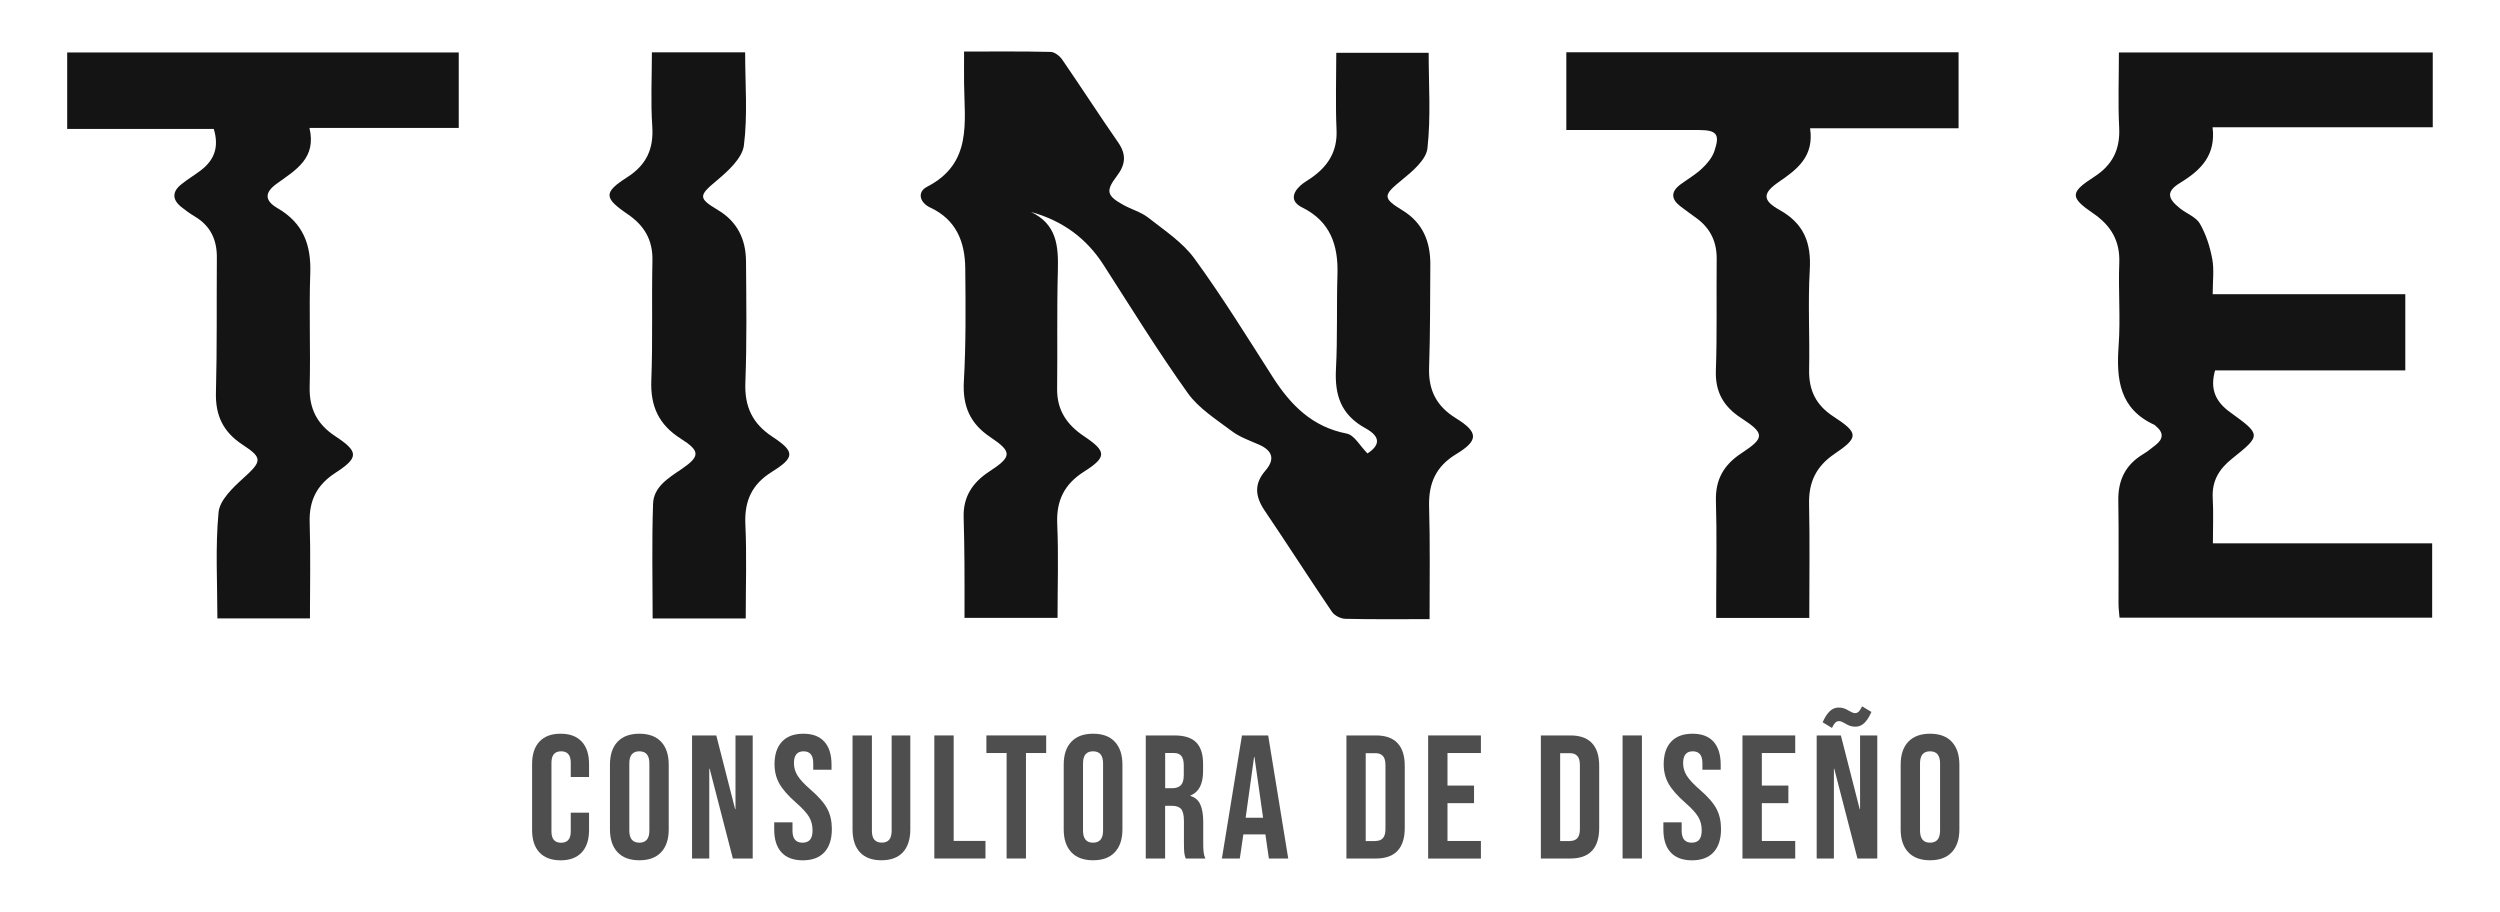 <?xml version="1.0" encoding="UTF-8"?> <svg xmlns="http://www.w3.org/2000/svg" xmlns:xlink="http://www.w3.org/1999/xlink" version="1.0" id="Layer_1" x="0px" y="0px" viewBox="0 0 466.22 170.02" style="enable-background:new 0 0 466.22 170.02;" xml:space="preserve"> <style type="text/css"> .st0{fill:#141414;} .st1{fill:#4E4E4E;} </style> <g> <g> <g> <path class="st0" d="M266.6,115.46c-5.64,0-10.68,0.06-15.72-0.06c-0.86-0.02-2.02-0.61-2.49-1.31 c-4.25-6.25-8.32-12.63-12.55-18.88c-1.76-2.6-2.01-4.96,0.13-7.43c1.84-2.12,1.38-3.74-1.2-4.87c-1.73-0.76-3.58-1.4-5.06-2.52 c-2.89-2.18-6.16-4.22-8.2-7.08c-5.55-7.77-10.57-15.91-15.74-23.95c-3.06-4.77-7.47-8.18-13.5-9.83 c4.82,2.28,5.13,6.38,5.01,10.87c-0.2,7.35-0.05,14.71-0.14,22.07c-0.05,3.98,1.77,6.7,4.99,8.86c4.28,2.86,4.3,3.91,0.02,6.63 c-3.67,2.33-5.18,5.39-4.99,9.75c0.26,5.75,0.06,11.53,0.06,17.52c-5.9,0-11.51,0-17.35,0c0-3.42,0.02-6.84-0.01-10.26 c-0.02-2.83-0.07-5.67-0.15-8.5c-0.11-3.84,1.65-6.5,4.83-8.57c4.21-2.74,4.24-3.65,0.15-6.38c-3.82-2.55-5.2-5.83-4.94-10.42 c0.4-7.01,0.33-14.05,0.26-21.08c-0.05-4.9-1.67-9.05-6.52-11.31c-2-0.93-2.5-2.91-0.59-3.89c8.46-4.35,6.96-12.02,6.89-19.28 c-0.02-1.86,0-3.72,0-5.93c5.52,0,10.85-0.06,16.17,0.07c0.74,0.02,1.69,0.78,2.15,1.46c3.51,5.1,6.87,10.31,10.4,15.4 c1.57,2.25,1.42,4.12-0.22,6.27c-2.14,2.81-1.88,3.68,1.14,5.37c1.55,0.87,3.38,1.36,4.75,2.44c3.01,2.37,6.38,4.58,8.58,7.61 c5.19,7.12,9.83,14.64,14.58,22.07c3.34,5.22,7.35,9.31,13.82,10.56c1.41,0.27,2.48,2.32,3.86,3.7c2.29-1.5,2.58-3.08-0.41-4.72 c-4.56-2.51-5.72-6.17-5.47-11.01c0.31-5.87,0.1-11.76,0.28-17.64c0.17-5.47-1.32-9.91-6.59-12.51 c-2.06-1.01-1.94-2.56-0.38-4.02c0.61-0.57,1.36-0.98,2.05-1.46c3.13-2.17,4.93-4.93,4.75-8.97c-0.21-4.71-0.05-9.43-0.05-14.38 c5.6,0,11.21,0,17.23,0c0,5.96,0.43,11.95-0.23,17.82c-0.24,2.13-2.81,4.3-4.77,5.89c-3.5,2.85-3.65,3.37,0.11,5.66 c3.81,2.32,5.23,5.85,5.2,10.13c-0.05,6.41-0.01,12.82-0.23,19.22c-0.14,4.2,1.38,7.19,5,9.42c4.23,2.61,4.26,4.15,0.06,6.69 c-3.8,2.3-5.16,5.43-5.06,9.71C266.71,101.27,266.6,108.18,266.6,115.46z"></path> <path class="st0" d="M412.64,54.87c12.17,0,23.92,0,35.92,0c0,4.73,0,9.29,0,14.2c-11.76,0-23.57,0-35.47,0 c-1.04,3.59,0.19,5.92,2.82,7.82c5.74,4.15,5.82,4.28,0.43,8.57c-2.53,2.01-3.88,4.23-3.69,7.49c0.15,2.7,0.03,5.41,0.03,8.37 c13.8,0,27.21,0,40.89,0c0,4.7,0,9.15,0,13.87c-19.25,0-38.62,0-58.3,0c-0.06-0.79-0.19-1.69-0.19-2.59 c-0.02-6.41,0.07-12.82-0.04-19.22c-0.07-3.83,1.33-6.7,4.62-8.68c0.81-0.48,1.54-1.09,2.29-1.67c1.5-1.15,1.6-2.35,0.08-3.58 c-0.08-0.07-0.14-0.17-0.23-0.21c-6.55-2.98-7.16-8.49-6.7-14.78c0.37-5.12-0.08-10.29,0.12-15.43c0.16-4.13-1.56-6.98-4.86-9.24 c-4.36-2.97-4.36-3.9,0.14-6.79c3.46-2.22,4.91-5.13,4.7-9.24c-0.23-4.59-0.05-9.2-0.05-13.98c19.62,0,38.99,0,58.53,0 c0,4.64,0,9.11,0,13.95c-13.6,0-27.1,0-41.06,0c0.64,5.2-2.16,7.99-5.98,10.32c-2.64,1.61-2.54,2.86-0.09,4.81 c1.23,0.98,2.98,1.6,3.7,2.84c1.14,1.98,1.88,4.29,2.3,6.55C412.94,50.28,412.64,52.41,412.64,54.87z"></path> <path class="st0" d="M57.8,115.33c-5.97,0-11.51,0-17.26,0c0-6.69-0.4-13.29,0.22-19.8c0.21-2.26,2.66-4.58,4.59-6.33 c3.45-3.14,3.72-3.77-0.07-6.24c-3.64-2.37-5.13-5.45-5.01-9.76c0.22-8.39,0.11-16.8,0.17-25.2c0.02-3.31-1.2-5.89-4.1-7.62 c-0.9-0.54-1.76-1.15-2.57-1.81c-1.69-1.38-1.65-2.84,0.02-4.18c1.14-0.92,2.41-1.68,3.58-2.56c2.51-1.88,3.56-4.29,2.5-7.78 c-9.02,0-18.1,0-27.34,0c0-4.94,0-9.5,0-14.27c24.34,0,48.54,0,73.02,0c0,4.63,0,9.18,0,14.08c-9.01,0-18.1,0-27.84,0 c1.35,5.67-2.58,7.85-6.1,10.39c-2.29,1.66-2.32,3.14,0.19,4.6c4.79,2.79,6.25,6.86,6.06,12.16c-0.25,7.03,0.07,14.07-0.11,21.1 c-0.11,4.1,1.38,7.01,4.78,9.24c4.39,2.89,4.41,3.98,0,6.84c-3.43,2.23-4.91,5.14-4.78,9.23 C57.94,103.29,57.8,109.15,57.8,115.33z"></path> <path class="st0" d="M292.1,9.75c24.44,0,48.67,0,73.15,0c0,4.6,0,9.17,0,14.17c-9.04,0-18.21,0-27.69,0 c0.78,5.22-2.37,7.64-5.78,9.97c-3.06,2.09-3.2,3.43,0.06,5.25c4.6,2.56,5.96,6.16,5.66,11.21c-0.36,6.18,0.01,12.4-0.12,18.59 c-0.08,3.82,1.26,6.6,4.51,8.72c4.76,3.1,4.78,3.9,0.2,7c-3.39,2.3-4.81,5.25-4.72,9.3c0.15,7.01,0.04,14.03,0.04,21.28 c-5.78,0-11.3,0-17.36,0c0-0.92,0-1.92,0-2.91c0-6.3,0.14-12.61-0.05-18.91c-0.12-4.02,1.49-6.76,4.77-8.91 c4.36-2.86,4.36-3.67-0.04-6.53c-3.3-2.15-4.88-4.85-4.74-8.89c0.24-6.93,0.08-13.87,0.15-20.8c0.03-3.19-1.17-5.7-3.73-7.58 c-1.02-0.74-2.04-1.47-3.04-2.24c-1.75-1.34-1.8-2.72,0-4.06c1.35-1,2.83-1.85,4.04-2.99c0.95-0.89,1.89-2.02,2.3-3.23 c1.08-3.16,0.44-3.93-2.88-3.94c-7.04-0.02-14.08-0.01-21.12-0.01c-1.13,0-2.27,0-3.61,0C292.1,19.3,292.1,14.72,292.1,9.75z"></path> <path class="st0" d="M139.07,115.34c-6.06,0-11.6,0-17.36,0c0-7.21-0.17-14.31,0.08-21.4c0.11-3.09,2.75-4.73,5.15-6.35 c3.64-2.45,3.72-3.45,0.01-5.79c-4.09-2.59-5.67-6.03-5.49-10.83c0.29-7.44,0.05-14.9,0.21-22.35c0.09-3.87-1.51-6.56-4.63-8.69 c-4.46-3.03-4.5-4.04-0.1-6.86c3.59-2.29,4.99-5.27,4.7-9.52c-0.31-4.55-0.07-9.14-0.07-13.79c6.21,0,11.63,0,17.39,0 c0,5.9,0.49,11.7-0.23,17.35c-0.3,2.35-2.89,4.74-4.96,6.47c-3.48,2.91-3.65,3.34,0.16,5.62c3.59,2.15,5.16,5.46,5.19,9.48 c0.06,7.56,0.17,15.12-0.12,22.67c-0.17,4.46,1.3,7.63,5.02,10.08c4.25,2.8,4.26,3.86-0.1,6.58c-3.73,2.33-5.11,5.43-4.92,9.75 C139.27,103.49,139.07,109.25,139.07,115.34z"></path> </g> </g> <g> <g> <path class="st1" d="M100.59,158.96c-0.91-0.98-1.36-2.37-1.36-4.16v-12.33c0-1.79,0.45-3.18,1.36-4.16 c0.91-0.98,2.22-1.48,3.95-1.48c1.73,0,3.04,0.49,3.95,1.48c0.91,0.98,1.36,2.37,1.36,4.16v2.43h-3.41v-2.66 c0-1.42-0.6-2.13-1.8-2.13c-1.2,0-1.8,0.71-1.8,2.13v12.82c0,1.4,0.6,2.1,1.8,2.1c1.2,0,1.8-0.7,1.8-2.1v-3.51h3.41v3.25 c0,1.79-0.45,3.18-1.36,4.16c-0.91,0.98-2.22,1.48-3.95,1.48C102.82,160.43,101.5,159.94,100.59,158.96z"></path> <path class="st1" d="M115.16,158.92c-0.94-1-1.41-2.43-1.41-4.26V142.6c0-1.84,0.47-3.26,1.41-4.26c0.94-1,2.29-1.51,4.07-1.51 s3.13,0.5,4.07,1.51c0.94,1.01,1.41,2.43,1.41,4.26v12.06c0,1.84-0.47,3.26-1.41,4.26c-0.94,1.01-2.29,1.51-4.07,1.51 S116.1,159.93,115.16,158.92z M121.1,154.89v-12.52c0-1.51-0.62-2.26-1.87-2.26c-1.25,0-1.87,0.75-1.87,2.26v12.52 c0,1.51,0.62,2.26,1.87,2.26C120.48,157.15,121.1,156.4,121.1,154.89z"></path> <path class="st1" d="M129.06,137.15h4.52l3.51,13.74h0.07v-13.74h3.21v22.95h-3.7l-4.33-16.75h-0.07v16.75h-3.21V137.15z"></path> <path class="st1" d="M145.72,158.94c-0.9-0.99-1.34-2.42-1.34-4.28v-1.31h3.41v1.57c0,1.49,0.62,2.23,1.87,2.23 c0.61,0,1.08-0.18,1.39-0.54c0.32-0.36,0.48-0.95,0.48-1.75c0-0.96-0.22-1.81-0.66-2.54c-0.44-0.73-1.25-1.61-2.43-2.64 c-1.49-1.31-2.52-2.5-3.11-3.56c-0.59-1.06-0.89-2.26-0.89-3.59c0-1.81,0.46-3.22,1.38-4.21c0.92-0.99,2.25-1.49,4-1.49 c1.73,0,3.03,0.5,3.92,1.49c0.89,0.99,1.33,2.42,1.33,4.28v0.95h-3.41v-1.18c0-0.79-0.15-1.36-0.46-1.72 c-0.31-0.36-0.75-0.54-1.34-0.54c-1.2,0-1.8,0.73-1.8,2.2c0,0.83,0.22,1.61,0.67,2.33c0.45,0.72,1.26,1.6,2.44,2.62 c1.51,1.31,2.55,2.5,3.11,3.57c0.57,1.07,0.85,2.33,0.85,3.77c0,1.88-0.46,3.32-1.39,4.33c-0.93,1.01-2.28,1.51-4.05,1.51 C147.94,160.43,146.61,159.93,145.72,158.94z"></path> <path class="st1" d="M160.37,158.94c-0.92-0.99-1.38-2.42-1.38-4.28v-17.51h3.61v17.77c0,0.79,0.16,1.36,0.48,1.7 c0.32,0.35,0.77,0.52,1.36,0.52s1.04-0.17,1.36-0.52c0.32-0.35,0.48-0.92,0.48-1.7v-17.77h3.48v17.51c0,1.86-0.46,3.28-1.38,4.28 c-0.92,0.99-2.25,1.49-4,1.49C162.62,160.43,161.29,159.93,160.37,158.94z"></path> <path class="st1" d="M174.24,137.15h3.61v19.67h5.93v3.28h-9.54V137.15z"></path> <path class="st1" d="M187.72,140.43h-3.77v-3.28h11.15v3.28h-3.77v19.67h-3.61V140.43z"></path> <path class="st1" d="M199.78,158.92c-0.94-1-1.41-2.43-1.41-4.26V142.6c0-1.84,0.47-3.26,1.41-4.26c0.94-1,2.29-1.51,4.07-1.51 c1.77,0,3.13,0.5,4.06,1.51c0.94,1.01,1.41,2.43,1.41,4.26v12.06c0,1.84-0.47,3.26-1.41,4.26c-0.94,1.01-2.29,1.51-4.06,1.51 C202.08,160.43,200.72,159.93,199.78,158.92z M205.71,154.89v-12.52c0-1.51-0.62-2.26-1.87-2.26c-1.25,0-1.87,0.75-1.87,2.26 v12.52c0,1.51,0.62,2.26,1.87,2.26C205.09,157.15,205.71,156.4,205.71,154.89z"></path> <path class="st1" d="M213.68,137.15h5.34c1.86,0,3.21,0.43,4.06,1.3c0.85,0.86,1.28,2.19,1.28,3.98v1.41 c0,2.38-0.79,3.89-2.36,4.52v0.07c0.87,0.26,1.49,0.8,1.85,1.61c0.36,0.81,0.54,1.89,0.54,3.25v4.03c0,0.66,0.02,1.19,0.07,1.59 c0.04,0.41,0.15,0.8,0.33,1.2h-3.67c-0.13-0.37-0.22-0.72-0.26-1.05c-0.04-0.33-0.07-0.92-0.07-1.77v-4.2 c0-1.05-0.17-1.78-0.51-2.2c-0.34-0.41-0.92-0.62-1.75-0.62h-1.25v9.84h-3.61V137.15z M218.6,146.99c0.72,0,1.26-0.19,1.62-0.56 c0.36-0.37,0.54-0.99,0.54-1.87v-1.77c0-0.83-0.15-1.43-0.44-1.8c-0.29-0.37-0.76-0.56-1.39-0.56h-1.64v6.56H218.6z"></path> <path class="st1" d="M231.61,137.15h4.89l3.74,22.95h-3.61l-0.66-4.56v0.07h-4.1l-0.66,4.49h-3.34L231.61,137.15z M235.55,152.5 l-1.61-11.34h-0.07l-1.57,11.34H235.55z"></path> <path class="st1" d="M251.09,137.15h5.51c1.79,0,3.14,0.48,4.03,1.44c0.9,0.96,1.34,2.37,1.34,4.23v11.61 c0,1.86-0.45,3.27-1.34,4.23c-0.9,0.96-2.24,1.44-4.03,1.44h-5.51V137.15z M256.53,156.83c0.59,0,1.04-0.17,1.36-0.52 c0.32-0.35,0.48-0.92,0.48-1.7v-11.93c0-0.79-0.16-1.36-0.48-1.7c-0.32-0.35-0.77-0.52-1.36-0.52h-1.84v16.39H256.53z"></path> <path class="st1" d="M266.33,137.15h9.84v3.28h-6.23v6.07h4.95v3.28h-4.95v7.05h6.23v3.28h-9.84V137.15z"></path> <path class="st1" d="M287.35,137.15h5.51c1.79,0,3.14,0.48,4.03,1.44c0.9,0.96,1.34,2.37,1.34,4.23v11.61 c0,1.86-0.45,3.27-1.34,4.23c-0.9,0.96-2.24,1.44-4.03,1.44h-5.51V137.15z M292.79,156.83c0.59,0,1.04-0.17,1.36-0.52 c0.32-0.35,0.48-0.92,0.48-1.7v-11.93c0-0.79-0.16-1.36-0.48-1.7c-0.32-0.35-0.77-0.52-1.36-0.52h-1.84v16.39H292.79z"></path> <path class="st1" d="M302.59,137.15h3.61v22.95h-3.61V137.15z"></path> <path class="st1" d="M311.54,158.94c-0.9-0.99-1.34-2.42-1.34-4.28v-1.31h3.41v1.57c0,1.49,0.62,2.23,1.87,2.23 c0.61,0,1.08-0.18,1.39-0.54s0.48-0.95,0.48-1.75c0-0.96-0.22-1.81-0.66-2.54c-0.44-0.73-1.25-1.61-2.43-2.64 c-1.49-1.31-2.52-2.5-3.11-3.56c-0.59-1.06-0.89-2.26-0.89-3.59c0-1.81,0.46-3.22,1.38-4.21c0.92-0.99,2.25-1.49,4-1.49 c1.73,0,3.03,0.5,3.92,1.49c0.88,0.99,1.33,2.42,1.33,4.28v0.95h-3.41v-1.18c0-0.79-0.15-1.36-0.46-1.72 c-0.31-0.36-0.75-0.54-1.34-0.54c-1.2,0-1.8,0.73-1.8,2.2c0,0.83,0.22,1.61,0.67,2.33c0.45,0.72,1.26,1.6,2.44,2.62 c1.51,1.31,2.55,2.5,3.11,3.57c0.57,1.07,0.85,2.33,0.85,3.77c0,1.88-0.46,3.32-1.39,4.33c-0.93,1.01-2.28,1.51-4.05,1.51 C313.76,160.43,312.44,159.93,311.54,158.94z"></path> <path class="st1" d="M324.95,137.15h9.84v3.28h-6.23v6.07h4.95v3.28h-4.95v7.05h6.23v3.28h-9.84V137.15z"></path> <path class="st1" d="M338.78,137.15h4.52l3.51,13.74h0.07v-13.74h3.21v22.95h-3.7l-4.33-16.75H342v16.75h-3.21V137.15z M339.9,134.7c0.41-0.94,0.86-1.63,1.34-2.08c0.48-0.45,1.03-0.67,1.64-0.67c0.39,0,0.74,0.05,1.03,0.16 c0.3,0.11,0.61,0.26,0.93,0.46c0.2,0.11,0.39,0.21,0.57,0.29c0.19,0.09,0.37,0.13,0.54,0.13c0.26,0,0.49-0.1,0.69-0.29 c0.2-0.2,0.4-0.52,0.62-0.98l1.74,1.05c-0.42,0.94-0.86,1.63-1.34,2.08c-0.48,0.45-1.03,0.67-1.64,0.67 c-0.39,0-0.74-0.05-1.03-0.16c-0.3-0.11-0.61-0.26-0.93-0.46c-0.2-0.11-0.39-0.21-0.57-0.29c-0.19-0.09-0.37-0.13-0.54-0.13 c-0.26,0-0.49,0.1-0.69,0.29c-0.2,0.2-0.4,0.52-0.62,0.98L339.9,134.7z"></path> <path class="st1" d="M355.86,158.92c-0.94-1-1.41-2.43-1.41-4.26V142.6c0-1.84,0.47-3.26,1.41-4.26c0.94-1,2.29-1.51,4.07-1.51 c1.77,0,3.13,0.5,4.06,1.51c0.94,1.01,1.41,2.43,1.41,4.26v12.06c0,1.84-0.47,3.26-1.41,4.26c-0.94,1.01-2.29,1.51-4.06,1.51 C358.16,160.43,356.8,159.93,355.86,158.92z M361.8,154.89v-12.52c0-1.51-0.62-2.26-1.87-2.26c-1.25,0-1.87,0.75-1.87,2.26v12.52 c0,1.51,0.62,2.26,1.87,2.26C361.17,157.15,361.8,156.4,361.8,154.89z"></path> </g> </g> </g> </svg> 